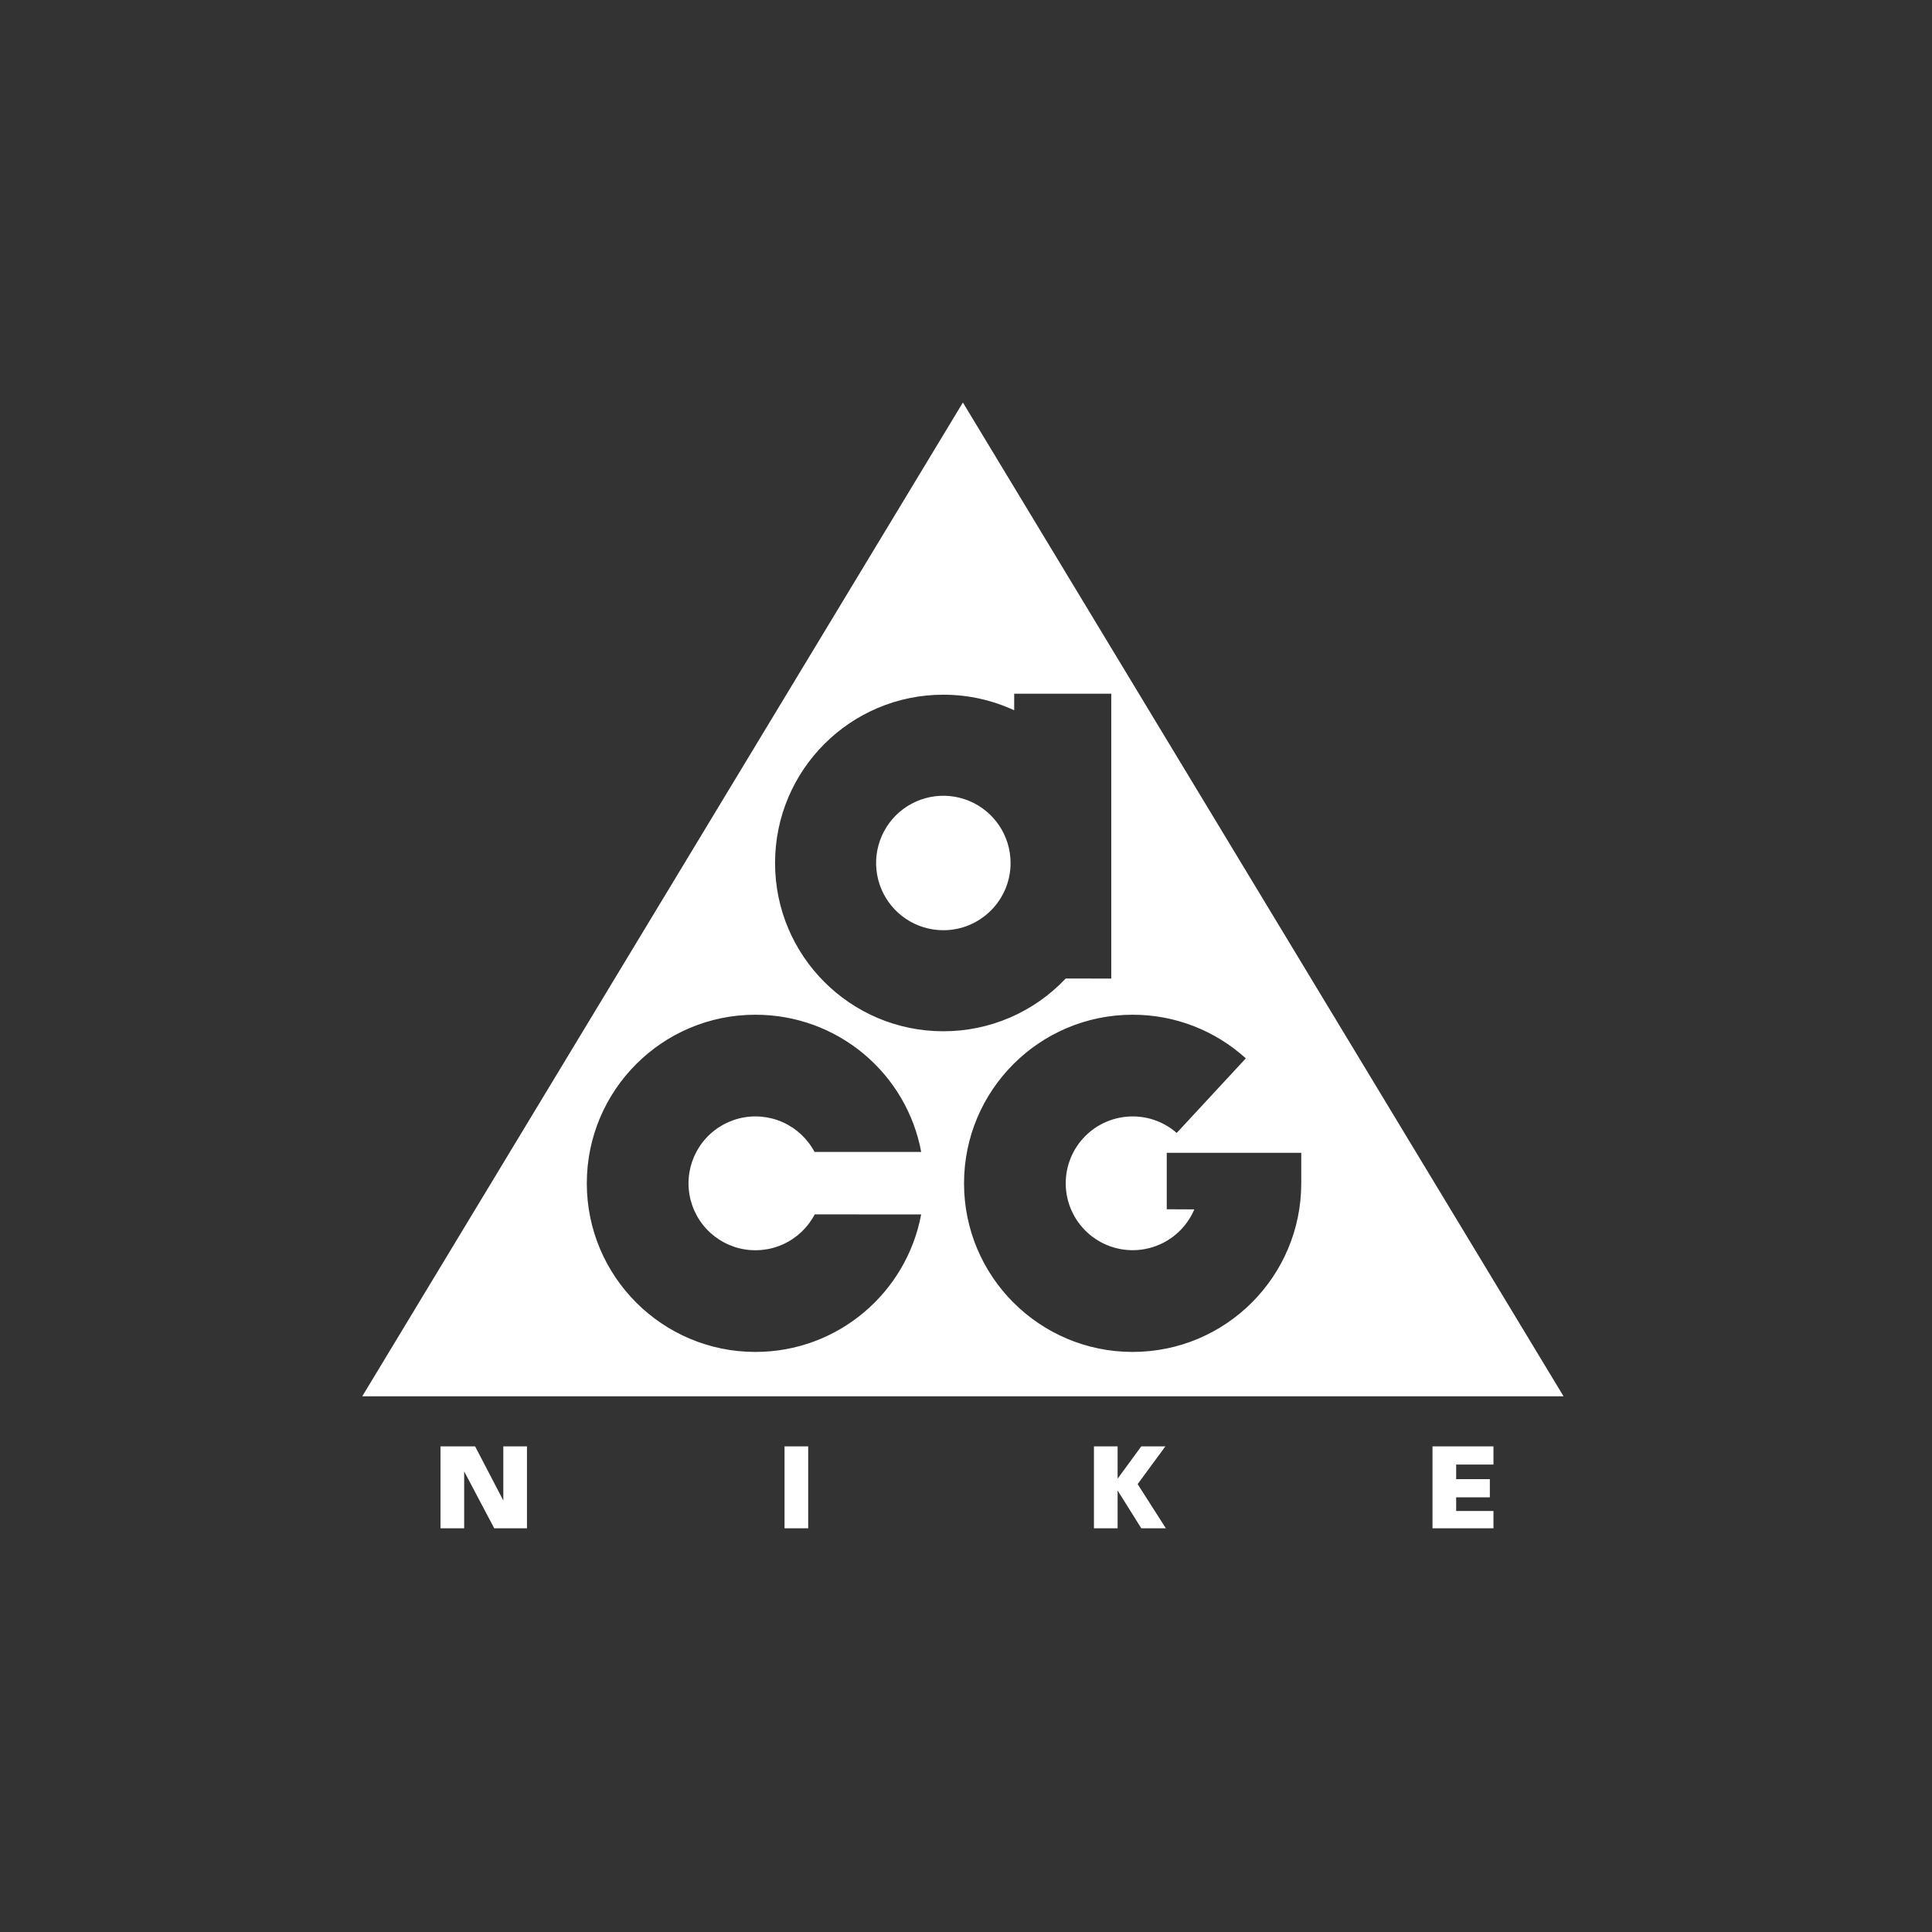 <?xml version="1.0" encoding="UTF-8"?> <svg xmlns="http://www.w3.org/2000/svg" width="240" height="240" viewBox="0 0 240 240" fill="none"><rect x="0" y="0" width="240" height="240" fill="#333333" stroke="none"/><path d="M62.523 186.398V179.672H65.463V189.848H61.393L57.661 182.781V189.848H54.722V179.672H59.019L62.523 186.398ZM100.396 179.672V189.848H97.456V179.672H100.396ZM138.834 179.672V183.686L141.774 179.672H144.771L141.322 184.363L144.825 189.848H141.774L138.834 185.155V189.848H135.894V179.672H138.834ZM185.523 181.932H180.89V183.742H185.074V186.002H180.89V187.698H185.523V189.848H177.95V179.672H185.523V181.932ZM194.23 173.455H45L119.614 50L194.23 173.455ZM93.841 126.053C82.273 126.053 72.895 135.431 72.895 146.999C72.895 158.564 82.273 167.942 93.841 167.942C104.087 167.942 112.614 160.586 114.429 150.864L101.209 150.853C100.348 152.498 98.96 153.809 97.268 154.574C95.575 155.339 93.674 155.516 91.87 155.075C90.066 154.635 88.461 153.602 87.311 152.143C86.162 150.684 85.535 148.882 85.529 147.024C85.523 145.167 86.14 143.361 87.28 141.895C88.421 140.428 90.019 139.386 91.82 138.935C93.622 138.483 95.523 138.647 97.221 139.401C98.918 140.156 100.313 141.457 101.185 143.098L114.433 143.096C112.627 133.365 104.093 126.053 93.841 126.053ZM140.7 126.053C129.133 126.053 119.756 135.431 119.756 146.999C119.756 158.564 129.133 167.942 140.7 167.942C152.268 167.942 161.645 158.564 161.646 146.999V143.209H144.939V150.219L148.363 150.234C147.614 151.999 146.278 153.451 144.582 154.345C142.886 155.238 140.934 155.518 139.055 155.138C137.176 154.757 135.485 153.74 134.271 152.257C133.056 150.774 132.39 148.916 132.387 146.999C132.387 144.794 133.263 142.679 134.822 141.12C136.381 139.561 138.496 138.686 140.701 138.686C142.798 138.686 144.714 139.461 146.175 140.74L154.76 131.472C150.911 127.978 145.898 126.046 140.7 126.053ZM125.986 86.177V88.237C123.313 86.994 120.329 86.299 117.186 86.299C105.641 86.299 96.281 95.658 96.281 107.204C96.281 118.748 105.641 128.107 117.186 128.107C120.032 128.111 122.85 127.532 125.464 126.405C128.078 125.278 130.433 123.627 132.385 121.555L138.045 121.561V86.177H125.986Z" fill="white"></path><path fill-rule="evenodd" clip-rule="evenodd" d="M117.183 115.557C121.795 115.557 125.538 111.817 125.538 107.204C125.538 105.552 125.048 103.938 124.13 102.564C123.212 101.19 121.908 100.12 120.382 99.488C118.856 98.855 117.176 98.69 115.556 99.012C113.936 99.334 112.448 100.129 111.279 101.297C110.111 102.465 109.315 103.953 108.993 105.573C108.67 107.194 108.835 108.873 109.467 110.399C110.099 111.926 111.169 113.23 112.543 114.148C113.916 115.066 115.531 115.557 117.183 115.557Z" fill="white"></path></svg> 
